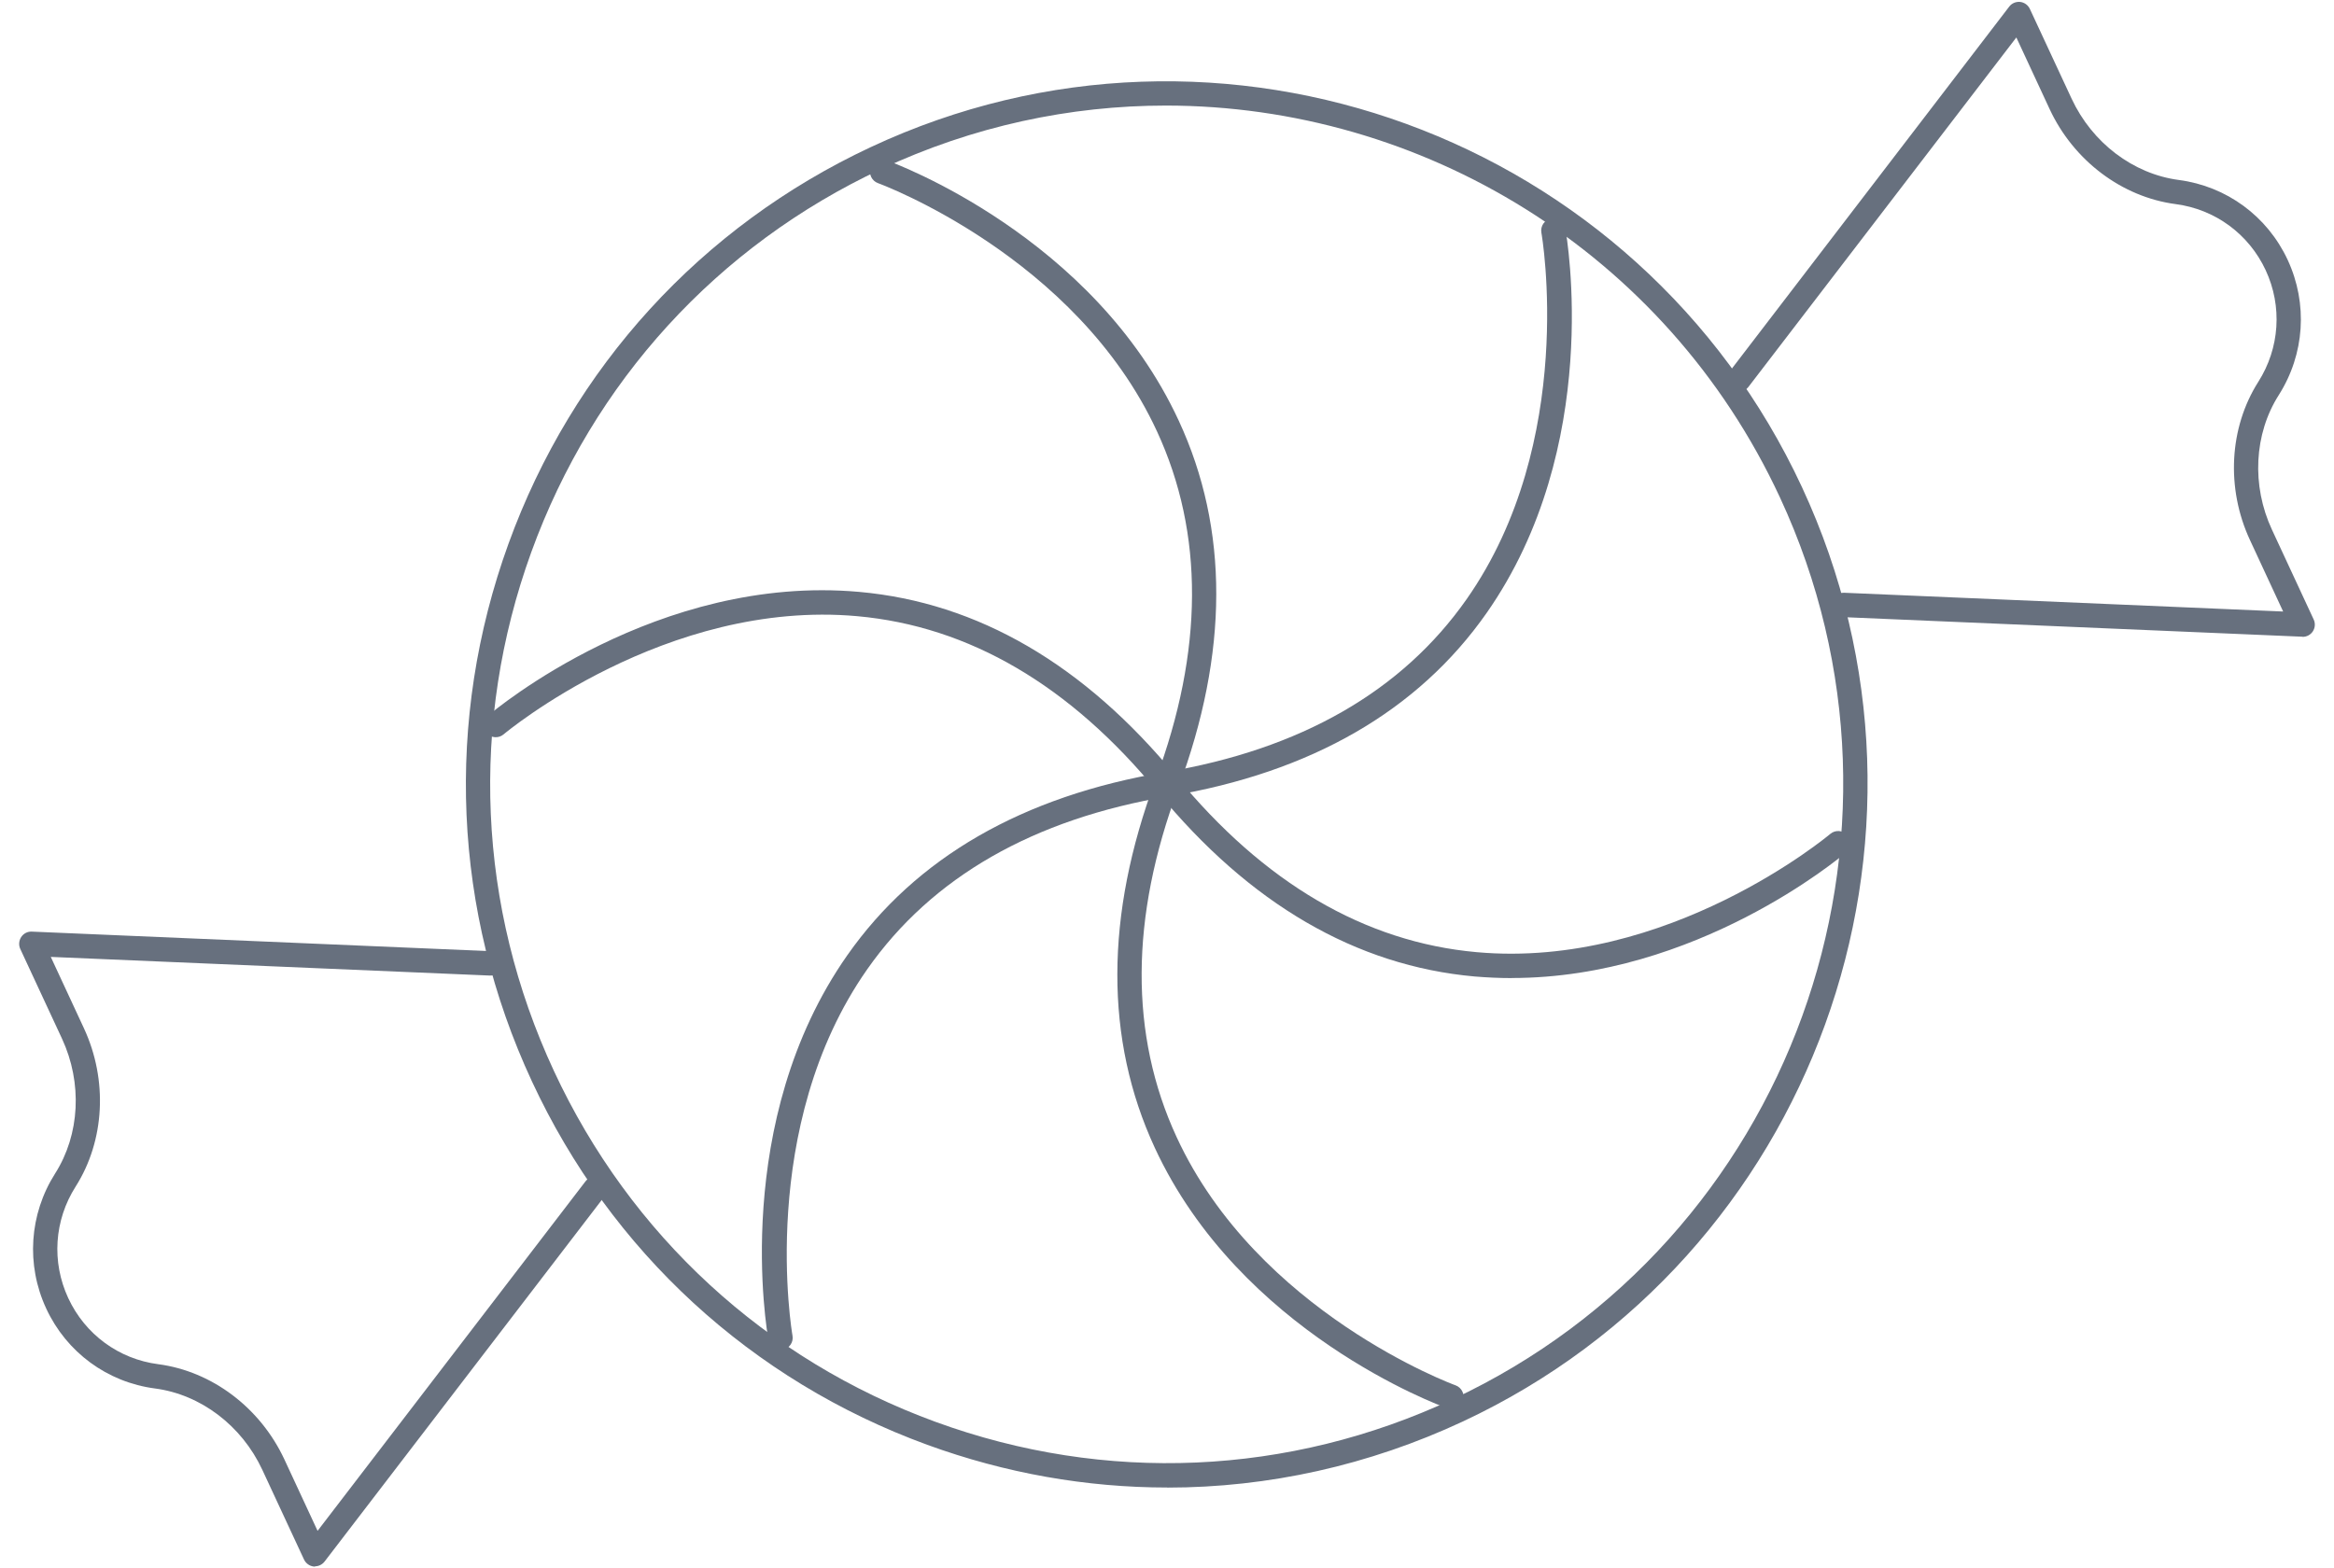 <svg width="61" height="41" viewBox="0 0 61 41" fill="none" xmlns="http://www.w3.org/2000/svg">
<path d="M8.234 40.954C8.224 40.954 8.211 40.954 8.201 40.954C8.09 40.941 7.995 40.873 7.946 40.771L6.856 38.426C6.319 37.27 5.245 36.456 4.053 36.299C2.804 36.136 1.739 35.354 1.208 34.209C0.677 33.066 0.764 31.744 1.441 30.678C2.089 29.66 2.157 28.311 1.621 27.155L0.531 24.81C0.484 24.71 0.493 24.591 0.554 24.497C0.615 24.404 0.721 24.349 0.831 24.355L12.832 24.867C13.008 24.875 13.144 25.024 13.137 25.198C13.129 25.375 12.981 25.515 12.807 25.504L1.327 25.016L2.195 26.885C2.821 28.236 2.739 29.819 1.977 31.02C1.416 31.901 1.344 32.991 1.784 33.937C2.224 34.884 3.103 35.53 4.136 35.664C5.542 35.849 6.803 36.803 7.432 38.152L8.3 40.021L15.305 30.88C15.411 30.739 15.612 30.714 15.75 30.82C15.889 30.928 15.915 31.128 15.807 31.266L8.484 40.822C8.423 40.901 8.33 40.948 8.232 40.948L8.234 40.954Z" fill="#67707E"/>
<path d="M60.179 16.645C60.179 16.645 60.171 16.645 60.166 16.645L48.163 16.133C47.987 16.125 47.852 15.976 47.86 15.802C47.869 15.625 48.015 15.492 48.191 15.496L59.671 15.987L58.803 14.117C58.176 12.766 58.259 11.183 59.021 9.983C59.582 9.101 59.654 8.009 59.214 7.063C58.773 6.118 57.895 5.472 56.862 5.336C55.456 5.151 54.192 4.197 53.566 2.848L52.698 0.979L45.693 10.119C45.585 10.259 45.386 10.284 45.248 10.176C45.108 10.07 45.083 9.868 45.191 9.73L52.511 0.174C52.579 0.084 52.687 0.04 52.797 0.05C52.907 0.063 53.003 0.131 53.051 0.233L54.142 2.579C54.679 3.734 55.752 4.548 56.944 4.705C58.193 4.869 59.258 5.651 59.79 6.796C60.321 7.941 60.234 9.26 59.557 10.327C58.909 11.344 58.841 12.694 59.379 13.849L60.469 16.195C60.516 16.295 60.507 16.414 60.446 16.507C60.387 16.596 60.287 16.649 60.181 16.649L60.179 16.645Z" fill="#67707E"/>
<path d="M30.509 38.888C28.396 38.888 26.279 38.517 24.234 37.771C19.638 36.092 15.967 32.717 13.901 28.268C11.835 23.819 11.617 18.828 13.289 14.216C14.961 9.604 18.325 5.92 22.758 3.846C31.91 -0.437 42.827 3.551 47.095 12.735C51.363 21.92 47.389 32.876 38.238 37.159C35.776 38.31 33.146 38.89 30.509 38.89V38.888ZM30.471 2.76C27.973 2.76 25.436 3.294 23.027 4.422C18.749 6.425 15.501 9.98 13.886 14.433C12.271 18.886 12.48 23.704 14.477 27.998C16.473 32.292 20.015 35.551 24.452 37.172C28.889 38.793 33.688 38.582 37.969 36.579C46.803 32.445 50.637 21.869 46.519 13.003C43.524 6.555 37.133 2.76 30.471 2.76Z" fill="#67707E"/>
<path d="M30.498 20.819C30.462 20.819 30.424 20.813 30.386 20.8C30.221 20.739 30.138 20.554 30.2 20.39C31.459 17.012 31.472 13.944 30.238 11.276C28.123 6.698 23 4.807 22.947 4.788C22.782 4.728 22.697 4.545 22.754 4.38C22.813 4.214 22.995 4.129 23.161 4.186C23.381 4.265 28.58 6.179 30.809 11.002C32.12 13.834 32.113 17.067 30.792 20.613C30.744 20.741 30.623 20.819 30.496 20.819H30.498Z" fill="#67707E"/>
<path d="M30.498 20.82C30.346 20.82 30.213 20.71 30.185 20.555C30.156 20.381 30.274 20.217 30.446 20.187C33.992 19.592 36.644 18.071 38.331 15.664C41.225 11.536 40.296 6.138 40.285 6.084C40.254 5.91 40.368 5.745 40.541 5.715C40.715 5.683 40.88 5.798 40.91 5.972C40.952 6.203 41.898 11.678 38.852 16.027C37.063 18.581 34.269 20.194 30.549 20.816C30.532 20.818 30.513 20.82 30.496 20.82H30.498Z" fill="#67707E"/>
<path d="M39.511 25.57C39.191 25.57 38.868 25.555 38.539 25.528C35.44 25.25 32.654 23.628 30.256 20.705C30.144 20.569 30.163 20.369 30.298 20.257C30.434 20.144 30.633 20.165 30.745 20.299C33.031 23.082 35.669 24.629 38.59 24.892C43.601 25.345 47.793 21.837 47.835 21.801C47.969 21.687 48.17 21.704 48.282 21.837C48.396 21.971 48.379 22.173 48.246 22.286C48.079 22.428 44.33 25.568 39.511 25.568V25.57Z" fill="#67707E"/>
<path d="M37.935 36.837C37.899 36.837 37.863 36.83 37.827 36.817C37.607 36.739 32.41 34.825 30.179 30.002C28.87 27.17 28.877 23.936 30.198 20.39C30.259 20.225 30.441 20.142 30.606 20.203C30.771 20.265 30.854 20.45 30.793 20.613C29.533 23.991 29.518 27.059 30.752 29.728C32.867 34.308 37.988 36.199 38.041 36.216C38.206 36.276 38.291 36.458 38.234 36.624C38.187 36.754 38.064 36.834 37.935 36.834V36.837Z" fill="#67707E"/>
<path d="M20.395 35.292C20.244 35.292 20.111 35.183 20.084 35.03C20.041 34.799 19.095 29.324 22.143 24.975C23.932 22.421 26.727 20.811 30.448 20.186C30.622 20.159 30.785 20.275 30.814 20.448C30.844 20.622 30.726 20.785 30.554 20.815C27.008 21.41 24.356 22.931 22.668 25.336C19.772 29.464 20.702 34.86 20.712 34.916C20.744 35.09 20.63 35.255 20.456 35.285C20.437 35.289 20.418 35.289 20.399 35.289L20.395 35.292Z" fill="#67707E"/>
<path d="M30.498 20.819C30.407 20.819 30.316 20.779 30.253 20.703C27.968 17.919 25.329 16.373 22.407 16.109C17.398 15.657 13.205 19.162 13.162 19.198C13.029 19.311 12.828 19.296 12.716 19.16C12.601 19.026 12.618 18.824 12.752 18.712C12.929 18.561 17.182 15 22.458 15.474C25.555 15.752 28.343 17.375 30.742 20.299C30.854 20.435 30.835 20.634 30.699 20.747C30.64 20.796 30.568 20.819 30.498 20.819Z" fill="#67707E"/>
</svg>
